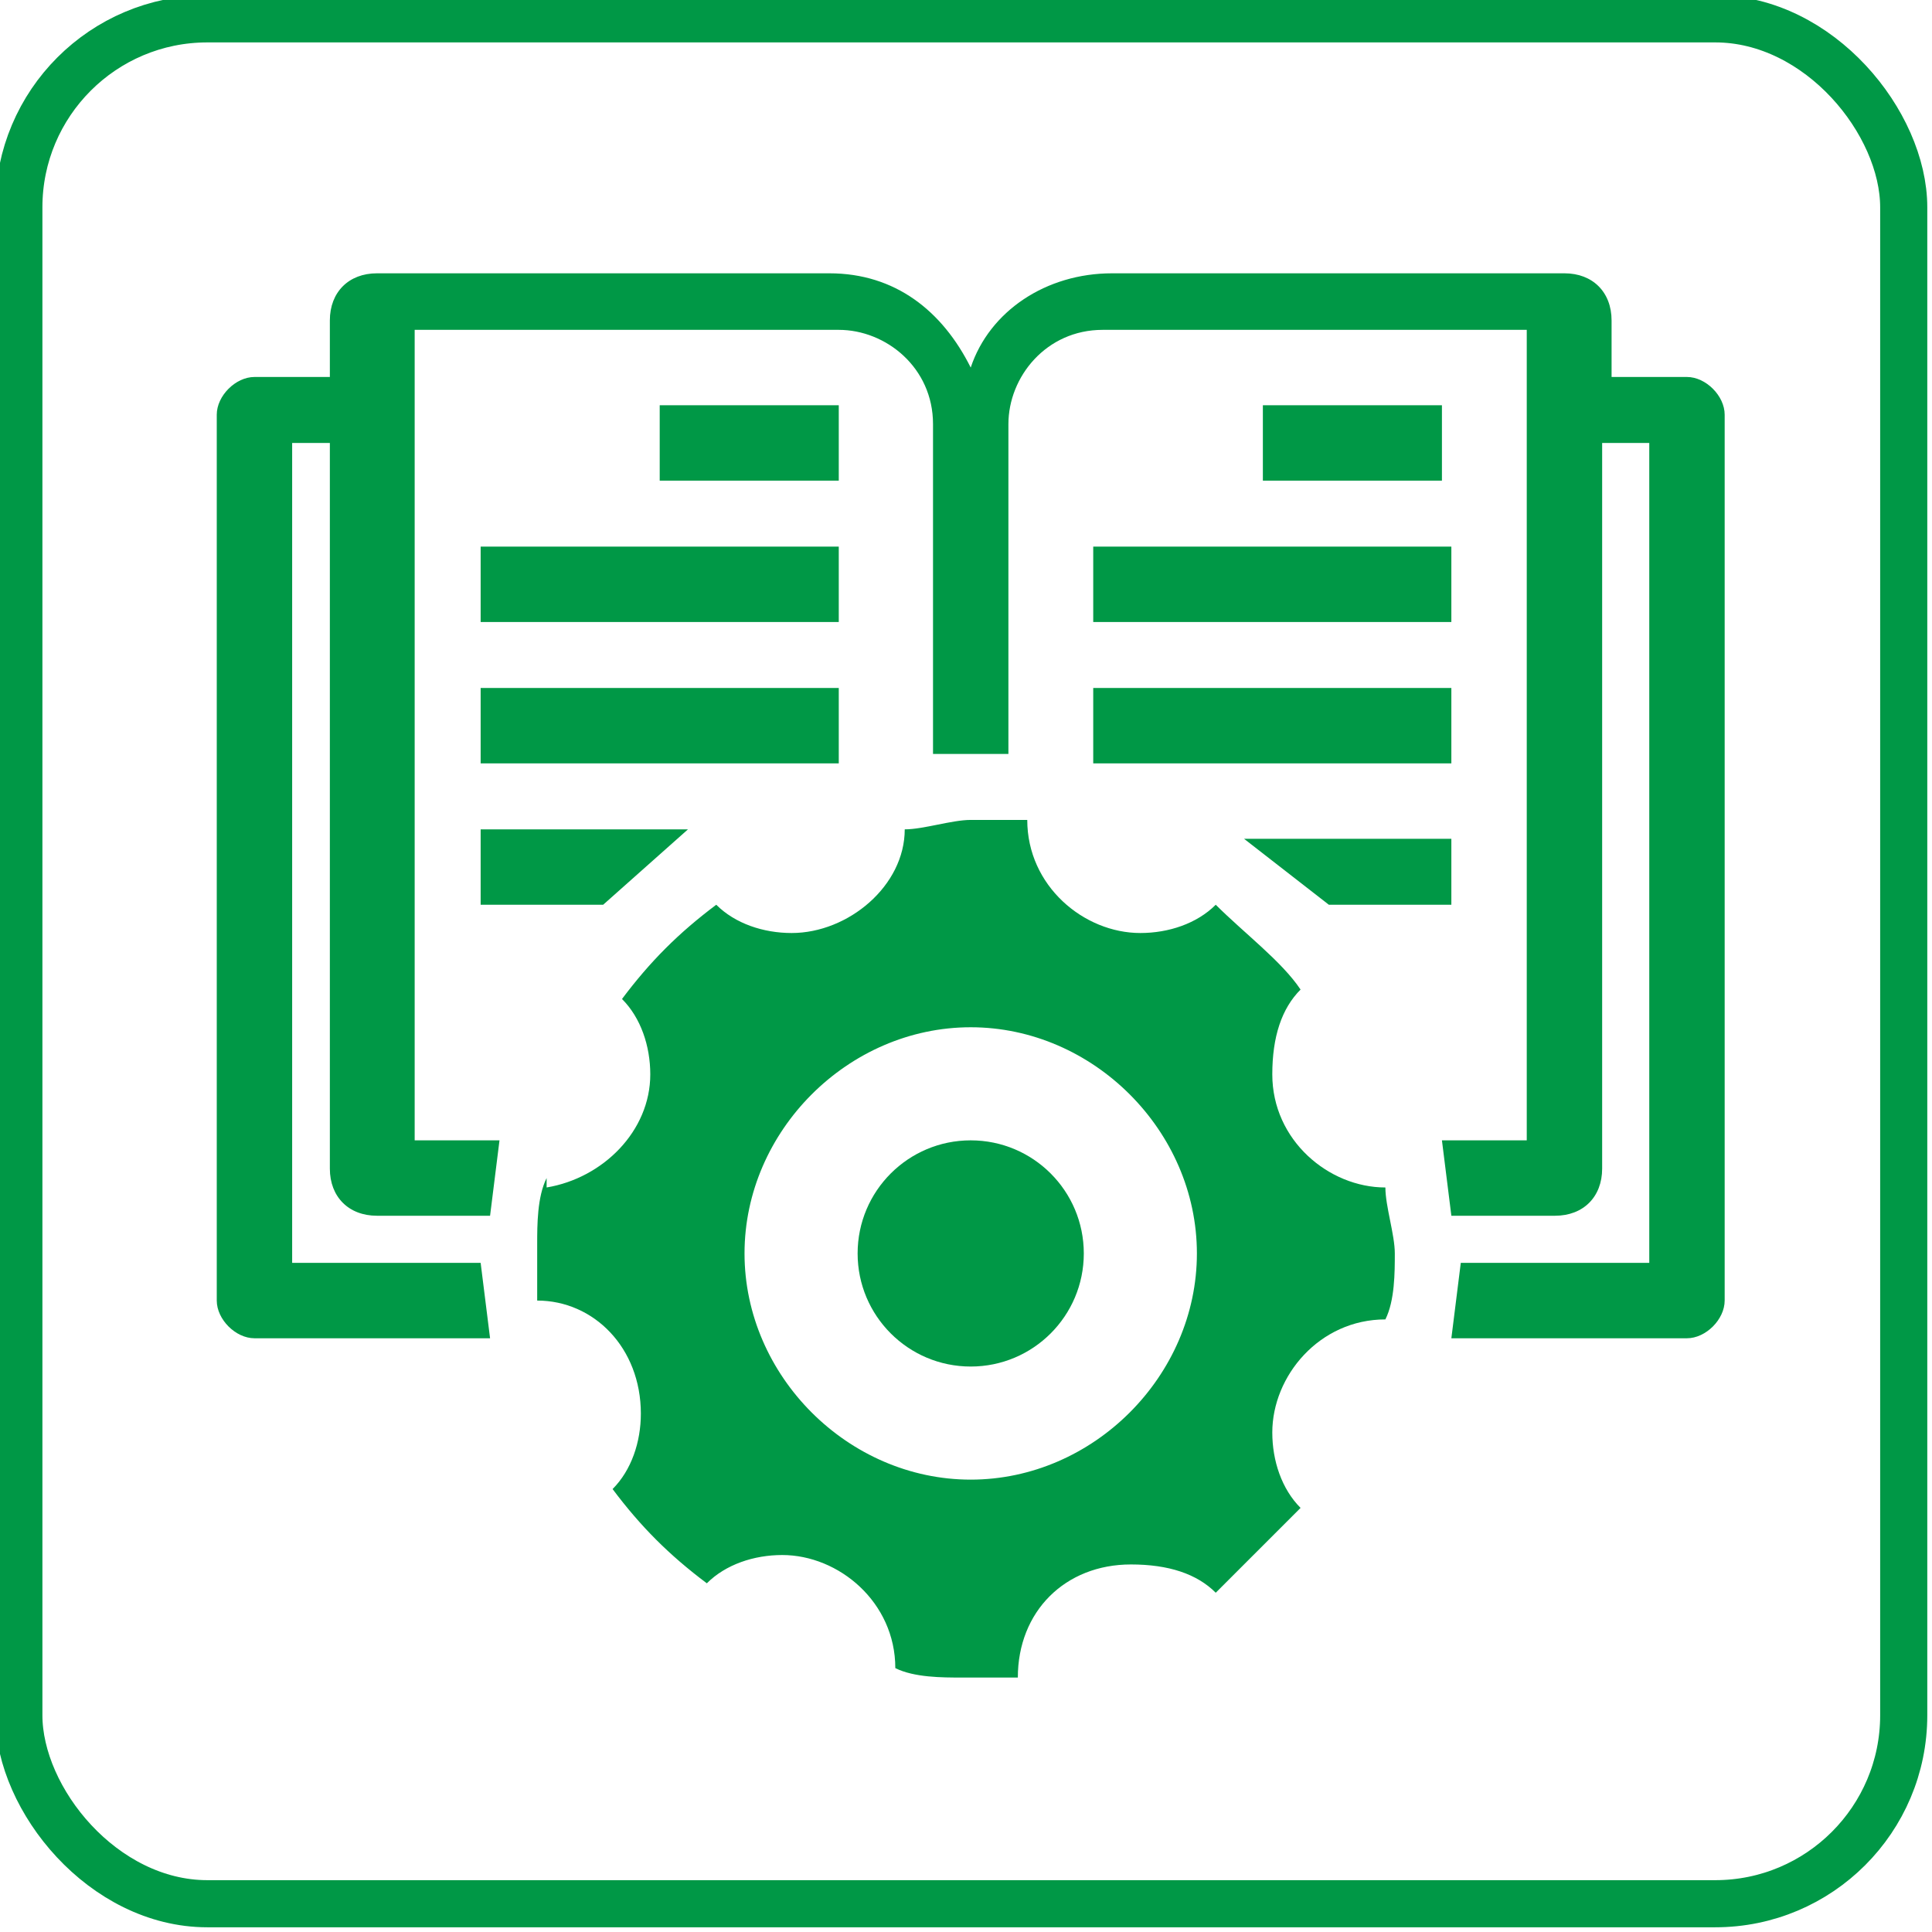<?xml version="1.0" encoding="UTF-8"?> <svg xmlns="http://www.w3.org/2000/svg" xmlns:xlink="http://www.w3.org/1999/xlink" xmlns:xodm="http://www.corel.com/coreldraw/odm/2003" xml:space="preserve" width="4.333mm" height="4.333mm" version="1.1" style="shape-rendering:geometricPrecision; text-rendering:geometricPrecision; image-rendering:optimizeQuality; fill-rule:evenodd; clip-rule:evenodd" viewBox="0 0 2.05 2.05"> <defs> <style type="text/css"> .str0 {stroke:#009846;stroke-width:0.05;stroke-miterlimit:22.926} .fil0 {fill:none} .fil1 {fill:#009846} </style> </defs> <g id="Слой_x0020_1">  <rect class="fil0 str0" x="0.02" y="0.02" width="2" height="2" rx="0.2" ry="0.2"></rect> <g id="_2525428087600"> <g> <path class="fil1" d="M0.51 1.29l-0.11 0c-0.03,0 -0.05,-0.02 -0.05,-0.05l0 -0.77 -0.04 0 0 0.87 0.2 -0 0.01 0.08 -0.25 -0c-0.02,0 -0.04,-0.02 -0.04,-0.04l0 -0.94c0,-0.02 0.02,-0.04 0.04,-0.04l0.08 0 0 -0.06c0,-0.03 0.02,-0.05 0.05,-0.05l0.22 0 0.26 0c0.07,0 0.12,0.04 0.15,0.1 0.02,-0.06 0.08,-0.1 0.15,-0.1l0.26 0 0.22 0c0.03,0 0.05,0.02 0.05,0.05l0 0.06 0.08 0c0.02,0 0.04,0.02 0.04,0.04l0 0.94c0,0.02 -0.02,0.04 -0.04,0.04l-0.25 0 0.01 -0.08 0.2 0 0 -0.87 -0.05 0 0 0.77c0,0.03 -0.02,0.05 -0.05,0.05l-0.11 0 -0.01 -0.08 0.09 0 0 -0.86 -0.45 0c-0.06,0 -0.1,0.05 -0.1,0.1l0 0.35 -0.08 0 0 -0.35c0,-0.06 -0.05,-0.1 -0.1,-0.1l-0.45 0 0 0.86 0.09 0 -0.01 0.08z"></path> <rect class="fil1" x="0.7" y="0.43" width="0.19" height="0.08"></rect> <rect class="fil1" x="1.34" y="0.43" width="0.19" height="0.08"></rect> <rect class="fil1" x="0.51" y="0.58" width="0.38" height="0.08"></rect> <rect class="fil1" x="1.16" y="0.58" width="0.38" height="0.08"></rect> <rect class="fil1" x="0.51" y="0.73" width="0.38" height="0.08"></rect> <rect class="fil1" x="1.16" y="0.73" width="0.38" height="0.08"></rect> <polygon class="fil1" points="0.64,0.96 0.51,0.96 0.51,0.88 0.73,0.88 "></polygon> <polygon class="fil1" points="1.41,0.96 1.54,0.96 1.54,0.89 1.32,0.89 "></polygon> </g> <circle class="fil1" cx="1.03" cy="1.33" r="0.12"></circle> <path class="fil1" d="M1.03 1.09c0.13,0 0.24,0.11 0.24,0.24 0,0.13 -0.11,0.24 -0.24,0.24 -0.13,0 -0.24,-0.11 -0.24,-0.24 0,-0.13 0.11,-0.24 0.24,-0.24zm-0.45 0.17c0.06,-0.01 0.11,-0.06 0.11,-0.12 0,-0.03 -0.01,-0.06 -0.03,-0.08 0.03,-0.04 0.06,-0.07 0.1,-0.1 0.02,0.02 0.05,0.03 0.08,0.03 0.06,0 0.12,-0.05 0.12,-0.11 0.02,-0 0.05,-0.01 0.07,-0.01 0.02,0 0.04,0 0.06,0 0,0.07 0.06,0.12 0.12,0.12 0.03,0 0.06,-0.01 0.08,-0.03 0.03,0.03 0.07,0.06 0.09,0.09 -0.02,0.02 -0.03,0.05 -0.03,0.09 0,0.07 0.06,0.12 0.12,0.12 0,0.02 0.01,0.05 0.01,0.07 0,0.02 -0,0.05 -0.01,0.07 -0.07,0 -0.12,0.06 -0.12,0.12 0,0.03 0.01,0.06 0.03,0.08 -0.03,0.03 -0.06,0.06 -0.09,0.09 -0.02,-0.02 -0.05,-0.03 -0.09,-0.03 -0.07,0 -0.12,0.05 -0.12,0.12 -0.02,0 -0.04,0 -0.06,0 -0.02,0 -0.05,-0 -0.07,-0.01 -0,-0.07 -0.06,-0.12 -0.12,-0.12 -0.03,0 -0.06,0.01 -0.08,0.03 -0.04,-0.03 -0.07,-0.06 -0.1,-0.1 0.02,-0.02 0.03,-0.05 0.03,-0.08 0,-0.07 -0.05,-0.12 -0.11,-0.12 -0,-0.02 -0,-0.04 -0,-0.06 0,-0.02 0,-0.05 0.01,-0.07z"></path> </g> </g> </svg> 